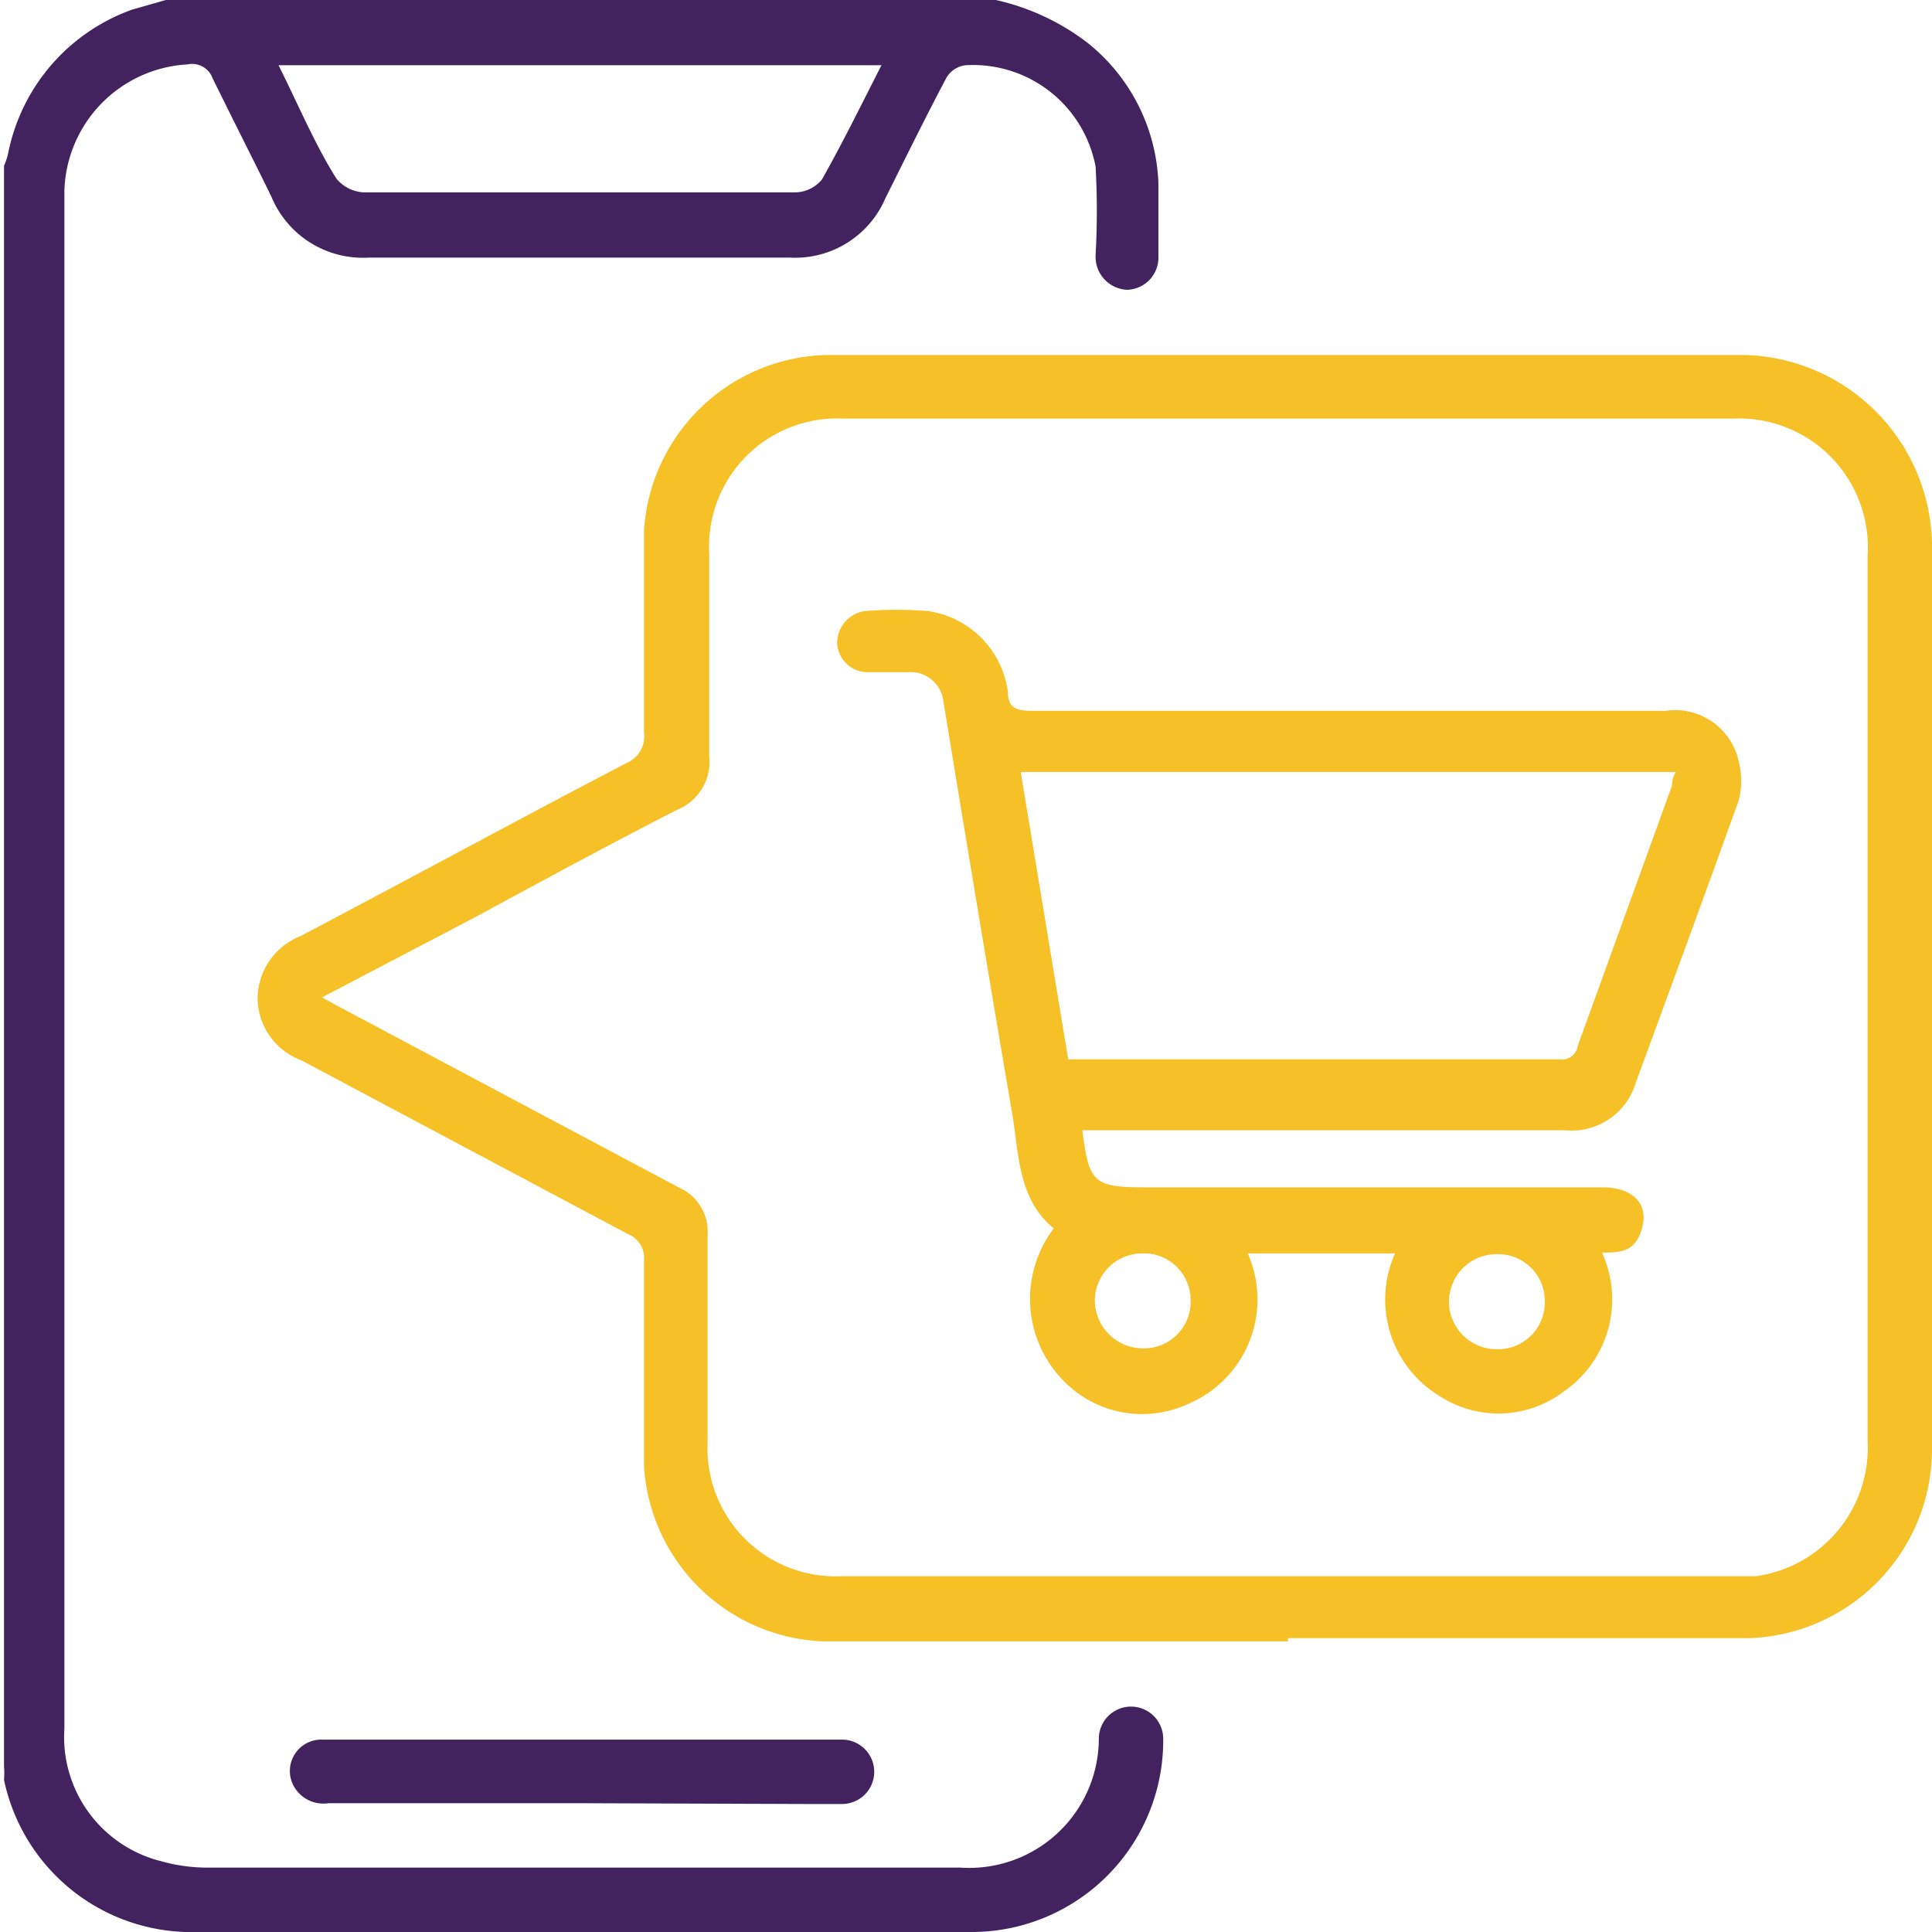 <svg id="Layer_1" data-name="Layer 1" xmlns="http://www.w3.org/2000/svg" viewBox="0 0 24 24"><defs><style>.cls-1{fill:#42235f;}.cls-2{fill:#f5c127;}</style></defs><path class="cls-1" d="M12.37,0a2.9,2.9,0,0,1,1.15.54,2.34,2.34,0,0,1,.87,1.73c0,.3,0,.6,0,.91A.4.4,0,0,1,14,3.6a.41.41,0,0,1-.39-.43,10,10,0,0,0,0-1.1A1.55,1.55,0,0,0,12,.81a.32.32,0,0,0-.24.15c-.26.49-.51,1-.76,1.5a1.22,1.22,0,0,1-1.19.74H4.58a1.23,1.23,0,0,1-1.21-.76c-.24-.49-.5-1-.73-1.47A.27.27,0,0,0,2.33.8,1.62,1.62,0,0,0,.8,2.37v19.1A1.59,1.59,0,0,0,2,23.12a2.1,2.1,0,0,0,.56.08h9.37a1.61,1.61,0,0,0,1.72-1.6.4.4,0,1,1,.8,0A2.38,2.38,0,0,1,12.1,24c-3.27,0-6.53,0-9.8,0A2.38,2.38,0,0,1,.05,22.11a1.09,1.09,0,0,0,0-.17V2.06a.88.88,0,0,0,.05-.15A2.39,2.39,0,0,1,1.64.12L2.06,0ZM3.46.81c.24.48.46,1,.72,1.41a.47.47,0,0,0,.35.17H9.87a.44.44,0,0,0,.34-.16c.26-.46.49-.93.74-1.42Z" transform="translate(0)"/><path class="cls-2" d="M16,20.39c-1.92,0-3.84,0-5.77,0A2.32,2.32,0,0,1,8,18.21c0-.85,0-1.7,0-2.55a.32.32,0,0,0-.2-.33L3.74,13.17a.83.83,0,0,1-.54-.78.84.84,0,0,1,.53-.76c1.35-.71,2.69-1.44,4.05-2.15A.36.36,0,0,0,8,9.1c0-.83,0-1.67,0-2.51a2.33,2.33,0,0,1,2.25-2.18H21.68A2.39,2.39,0,0,1,24,6.76V18a2.35,2.35,0,0,1-2.28,2.35c-1.91,0-3.82,0-5.72,0Zm-12-8,.22.12,4.21,2.24a.6.6,0,0,1,.36.59c0,.86,0,1.72,0,2.58a1.59,1.59,0,0,0,1.66,1.66c3.69,0,7.37,0,11.06,0h.3A1.61,1.61,0,0,0,23.2,17.9v-11A1.6,1.6,0,0,0,21.53,5.2H10.47A1.59,1.59,0,0,0,8.81,6.87c0,.84,0,1.68,0,2.53a.64.64,0,0,1-.4.66c-.84.43-1.67.88-2.5,1.33Z" transform="translate(0)"/><path class="cls-1" d="M7.22,22.4H4.08a.42.42,0,0,1-.44-.23A.39.39,0,0,1,4,21.61h6.46a.4.4,0,0,1,0,.8c-.15,0-.31,0-.46,0Z" transform="translate(0)"/><path class="cls-2" d="M13.44,14s0,0,0,0c.09.71.13.75.84.75h5.63c.37,0,.57.2.49.5s-.26.31-.5.31a1.39,1.39,0,0,1-.48,1.73,1.34,1.34,0,0,1-1.54.05,1.4,1.4,0,0,1-.55-1.77H15.5a1.41,1.41,0,0,1-.74,1.87,1.36,1.36,0,0,1-1.57-.31,1.45,1.45,0,0,1-.1-1.87c-.45-.37-.43-.93-.52-1.45-.29-1.69-.57-3.39-.85-5.09a.41.41,0,0,0-.44-.37h-.52A.38.38,0,0,1,10.4,8a.4.4,0,0,1,.35-.41,5,5,0,0,1,.77,0,1.17,1.17,0,0,1,1,1c0,.21.11.24.3.24h7.87a.81.81,0,0,1,.91.63,1,1,0,0,1,0,.48c-.42,1.17-.85,2.34-1.28,3.51a.83.83,0,0,1-.88.59H13.44Zm-.17-.84.1,0h6a.2.2,0,0,0,.23-.17l1.17-3.23s0-.11.05-.17H12.68Zm1.52,3a.58.58,0,0,0-.59-.59.59.59,0,0,0-.6.58.6.6,0,0,0,.6.6A.58.58,0,0,0,14.79,16.2Zm4.4,0a.58.58,0,0,0-.6-.58.59.59,0,1,0,0,1.18A.58.58,0,0,0,19.19,16.19Z" transform="translate(0)"/></svg>